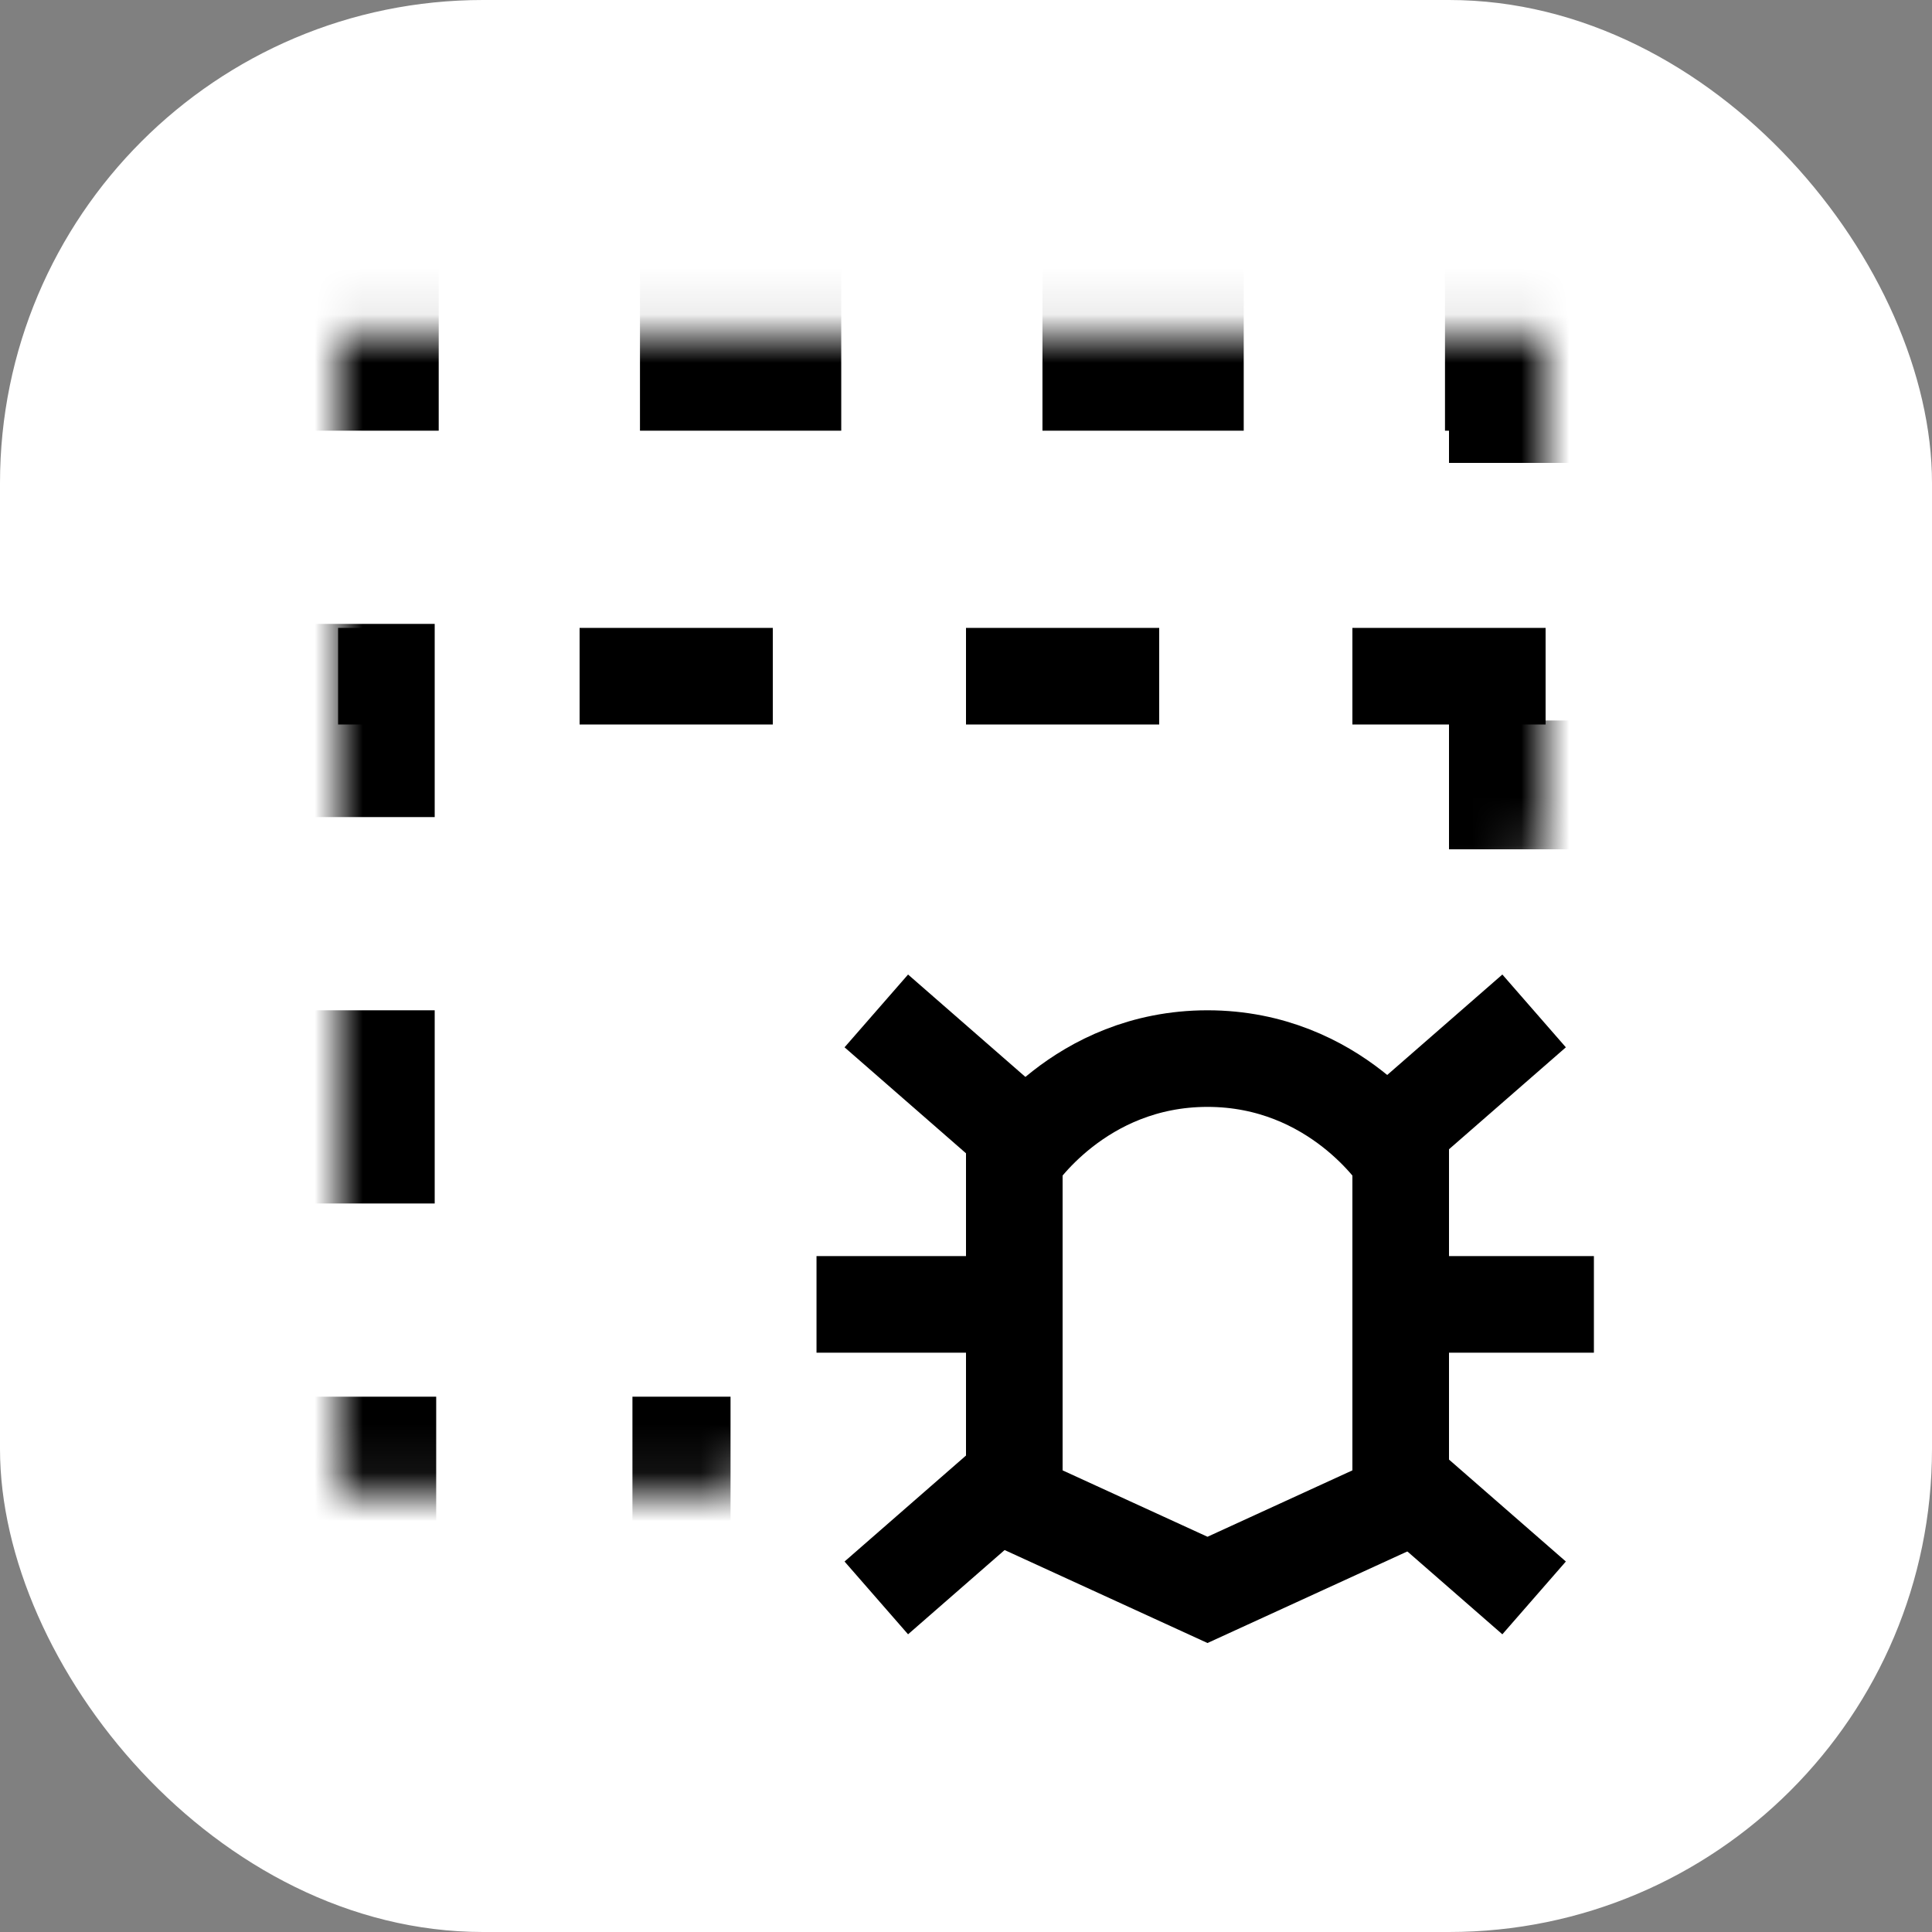 <svg width="40" height="40" viewBox="0 0 40 40" fill="none" xmlns="http://www.w3.org/2000/svg">
<rect x="0" y="0" width="40" height="40" fill="#808080" stroke="none"/>
<rect width="40" height="40" rx="10" fill="white"/>
<mask id="path-2-inside-1_4635_3562" fill="white">
<path d="M32 17.584V6.917H7V30.917H15.125"/>
</mask>
<path d="M32 6.917H33V5.917H32V6.917ZM7 6.917V5.917H6V6.917H7ZM7 30.917H6V31.917H7V30.917ZM15.125 30.917V29.917H13.094V30.917V31.917H15.125V30.917ZM9.031 30.917V29.917H7V30.917V31.917H9.031V30.917ZM7 30.917H8V28.917H7H6V30.917H7ZM7 24.917H8V20.917H7H6V24.917H7ZM7 16.917H8V12.917H7H6V16.917H7ZM7 8.917H8V6.917H7H6V8.917H7ZM7 6.917V7.917H9.083V6.917V5.917H7V6.917ZM13.25 6.917V7.917H17.417V6.917V5.917H13.25V6.917ZM21.583 6.917V7.917H25.75V6.917V5.917H21.583V6.917ZM29.917 6.917V7.917H32V6.917V5.917H29.917V6.917ZM32 6.917H31V9.584H32H33V6.917H32ZM32 14.917H31V17.584H32H33V14.917H32ZM32 6.917H34V4.917H32V6.917ZM7 6.917V4.917H5V6.917H7ZM7 30.917H5V32.917H7V30.917ZM15.125 30.917V28.917H13.094V30.917V32.917H15.125V30.917ZM9.031 30.917V28.917H7V30.917V32.917H9.031V30.917ZM7 30.917H9V28.917H7H5V30.917H7ZM7 24.917H9V20.917H7H5V24.917H7ZM7 16.917H9V12.917H7H5V16.917H7ZM7 8.917H9V6.917H7H5V8.917H7ZM7 6.917V8.917H9.083V6.917V4.917H7V6.917ZM13.25 6.917V8.917H17.417V6.917V4.917H13.25V6.917ZM21.583 6.917V8.917H25.75V6.917V4.917H21.583V6.917ZM29.917 6.917V8.917H32V6.917V4.917H29.917V6.917ZM32 6.917H30V9.584H32H34V6.917H32ZM32 14.917H30V17.584H32H34V14.917H32Z" fill="black" mask="url(#path-2-inside-1_4635_3562)"/>
<path d="M32 14L7 14" stroke="black" stroke-width="2" stroke-dasharray="4 4"/>
<path d="M28.666 30.382L31.762 33.083" stroke="black" stroke-width="2"/>
<path d="M33 27.006H28.666" stroke="black" stroke-width="2"/>
<path d="M28.666 23.631L31.762 20.93" stroke="black" stroke-width="2"/>
<path d="M21.238 30.382L18.143 33.083" stroke="black" stroke-width="2"/>
<path d="M21.238 27.006H16.905" stroke="black" stroke-width="2"/>
<path d="M21.238 23.631L18.143 20.93" stroke="black" stroke-width="2"/>
<path d="M21 24.003C21 24.003 22.333 21.917 25 21.917C27.667 21.917 29 24.003 29 24.003V31.084L25 32.917L21 31.084V24.003Z" stroke="black" stroke-width="2"/>
</svg>
